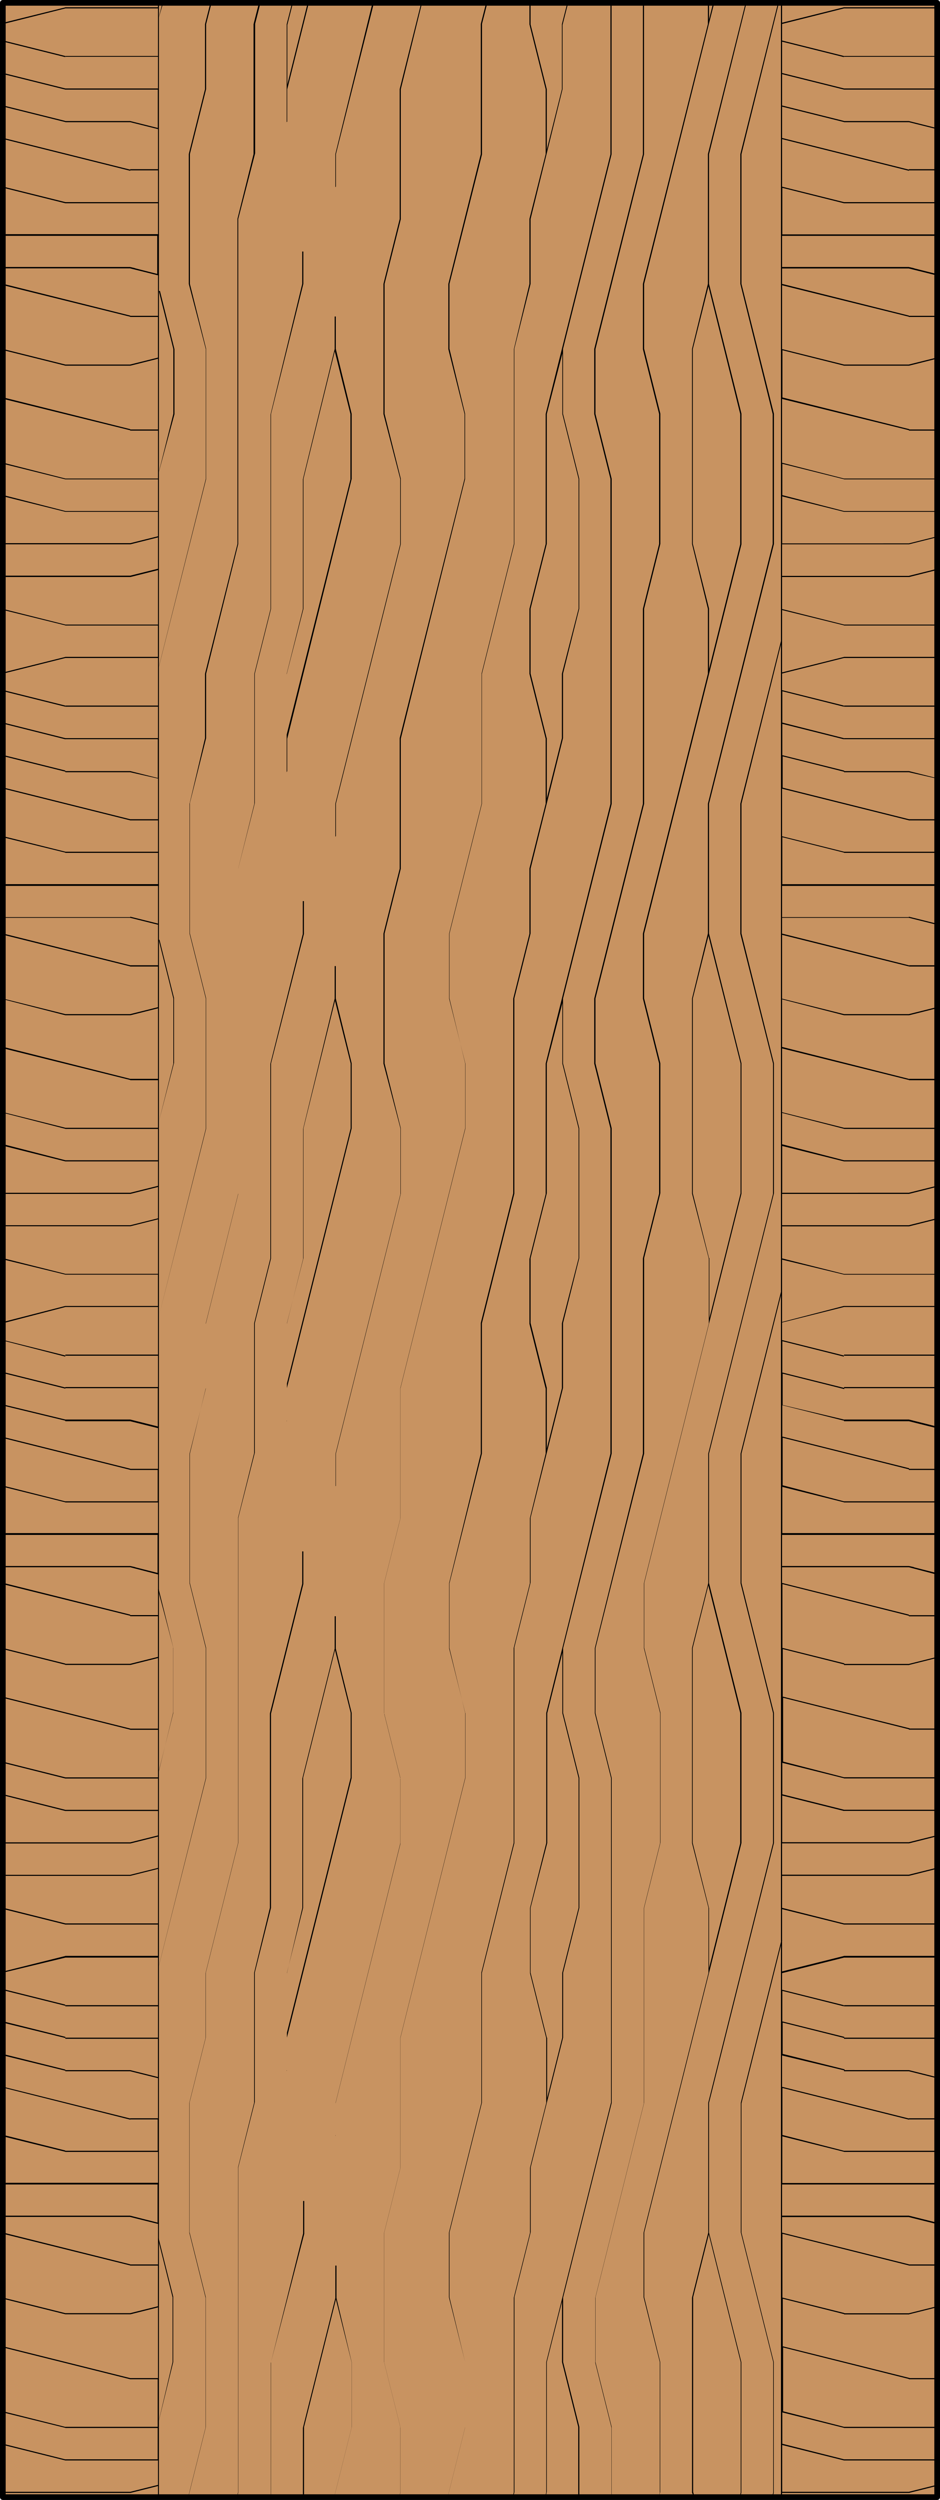 <svg id="Layer_1" data-name="Layer 1" xmlns="http://www.w3.org/2000/svg" viewBox="0 0 82.86 220.14"><defs><style>.cls-1{fill:#c89361;}.cls-2{fill:none;stroke:#000;stroke-linecap:round;stroke-linejoin:round;stroke-width:0.5px;}</style></defs><title>SQ-0000-F027</title><g id="HATCH"><rect class="cls-1" x="0.25" y="0.25" width="82.36" height="219.64"/></g><g id="HATCH-2" data-name="HATCH"><path d="M68.94,219.77h-55V0h55V219.77ZM14,219.67H68.84V0.14H14V219.67Z"/><path d="M68.1,219.77h0a0.05,0.05,0,0,1,0-.06l0.06-.23h0V208l-2.86-11.42h0V185.16h0l3.58-14.32a0.05,0.05,0,0,1,.06,0,0.05,0.05,0,0,1,0,.06l-3.58,14.32V196.6h0L68.21,208h0V219.5h0l-0.06.23A0,0,0,0,1,68.1,219.77Zm-2.86,0h0a0.05,0.05,0,0,1,0-.06l0.05-.22h0V208l-2.81-11.24-1.38,5.52v17.15l0.06,0.24a0.05,0.05,0,0,1,0,.06,0.05,0.05,0,0,1-.06,0L61,219.49h0V202.32h0l1.43-5.71V185.16h0l5.71-22.86h0V150.85l-2.86-11.42h0V128h0l3.58-14.32a0.05,0.05,0,0,1,.06,0,0.05,0.05,0,0,1,0,.06L65.36,128V139.4h0l2.86,11.43h0V162.3h0L62.5,185.17V196.6h0L65.35,208h0V219.5h0l-0.05.22A0,0,0,0,1,65.24,219.77Zm-30,0h0a0,0,0,0,1,0-.06l0.06-.23h0v-5.71l-1.43-5.71h0V196.6h0l1.43-5.71V179.44h0l5.72-22.86h0v-5.71l-1.43-5.71h0V139.4h0L42.38,128V116.5l2.86-11.42h0V87.93h0l1.43-5.71V76.47h0l1.43-5.7V65.05l-1.43-5.71h0V53.61h0v0l1.43-5.71V36.45h0l5.71-22.86h0V0.09a0,0,0,0,1,.1,0v13.5h0L49.63,30.73v5.71l1.43,5.71h0V53.61h0l-1.43,5.71V65h0L46.77,76.49h0v5.71h0l-1.43,5.71V105.1h0l-2.86,11.43V128h0l-2.86,11.42v5.71L41,150.83h0v5.74h0l-5.71,22.86V190.9h0l-1.43,5.71V208l1.43,5.71h0v5.76h0l-0.06.23A0,0,0,0,1,35.22,219.77ZM48.2,65v5.31L49.53,65V59.33h0L51,53.6V42.17l-1.43-5.71h0V31.13L48.2,36.46V47.89h0l-1.43,5.71v5.71L48.19,65h0ZM39.51,219.77h0a0,0,0,0,1,0-.06l1.49-5.95h0V208l-1.43-5.71h0V196.6h0l2.86-11.43V173.7l2.85-11.42h0V145.12h0v0l1.43-5.71v-5.73h0L48.1,128v-5.71l-1.43-5.71h0v-5.72h0v0l1.43-5.71V93.65h0l5.71-22.86h0V42.17l-1.43-5.71h0V30.73h0l4.29-17.14h0V0.09a0,0,0,0,1,.1,0v13.5h0L52.49,30.74v5.71l1.43,5.71h0V70.79h0L49.63,87.93v5.71l1.43,5.71h0V110.8h0l-1.43,5.71v5.71h0l-2.86,11.43h0v5.71h0l-1.43,5.71V162.3h0l-2.86,11.43v11.43h0l-2.86,11.42v5.71L41,208h0v5.74h0l-1.49,5.95A0,0,0,0,1,39.51,219.77Zm8.69-97.53h0v5.32l1.33-5.32v-5.71h0L51,110.8V99.37l-1.43-5.71h0V88.33L48.2,93.65v11.43h0l-1.43,5.71v5.71l1.43,5.71h0ZM29.5,219.77h0a0,0,0,0,1,0-.06l1.49-5.95h0V208l-1.38-5.52-2.81,11.24v6a0,0,0,1,1-.1,0v-5.93a0,0,0,0,1,0,0l2.86-11.43h0v-2.86a0,0,0,1,1,.1,0v2.85L31,208h0v5.74h0l-1.49,5.95A0,0,0,0,1,29.5,219.77Zm-8.58,0h0a0,0,0,0,1,0-.06l0.06-.23h0V190.86h0l1.42-5.7V173.72h0L23.79,168V150.88a0,0,0,0,1,0,0v0h0l2.85-11.41h0v-2.86a0,0,0,0,1,.1,0v2.88h0l-2.85,11.41V168h0l-1.43,5.71v11.4a0,0,0,0,1,0,0L21,190.88h0V219.5h0l-0.06.23A0,0,0,0,1,20.92,219.77Zm-4.29,0h0a0,0,0,0,1,0-.06l1.49-5.95h0V202.33l-1.43-5.71h0V185.16h0l1.43-5.71v-5.71h0l2.86-11.43h0V133.66h0l1.42-5.7V116.53h0l1.43-5.72V93.68a0,0,0,0,1,0,0l2.86-11.43h0V79.35a0,0,0,0,1,.1,0v2.89h0L23.89,93.65v17.17h0l-1.43,5.71v11.4a0,0,0,0,1,0,0h0L21,133.68h0V162.3h0l-2.86,11.42v5.71h0l-1.43,5.71v11.43l1.43,5.71h0v11.46h0l-1.49,5.95A0,0,0,0,1,16.63,219.77Zm41.47,0h0a0,0,0,0,1,0,0h0l0.06-.24V208l-1.43-5.71h0V196.6h0l5.72-22.87V168L61,162.3h0V145.12h0v0l1.43-5.71V128h0l5.71-22.86h0V93.65L65.26,82.23h0V70.77h0l3.58-14.32a0.05,0.05,0,0,1,.06,0,0,0,0,0,1,0,.06L65.36,70.77V82.2h0l2.86,11.43h0v11.46h0L62.5,128V139.4h0l2.86,11.43h0v11.46h0l-8.57,34.29v5.71L58.2,208h0v11.44h0l-0.06.24A0,0,0,0,1,58.1,219.77ZM62.5,168v5.31l2.75-11h0V150.85l-2.81-11.24-1.38,5.52v17.15L62.49,168h0ZM48.09,219.77h0a0.05,0.05,0,0,1,0-.06l0.06-.24V208h0l5.71-22.86h0V156.57l-1.43-5.71h0v-5.72h0v0L56.67,128h0V110.81h0l1.43-5.71V93.65l-1.43-5.71h0V82.21h0L62.4,59.32V53.61L61,47.9h0V30.73h0L62.4,25V13.57h0L65.77,0.07a0.05,0.05,0,0,1,.06,0,0,0,0,0,1,0,.06L62.5,13.58V25h0l2.86,11.43h0V47.93L56.78,82.21v5.71l1.43,5.71h0v11.44h0l-1.43,5.71V128h0l-4.29,17.14v5.71l1.43,5.71h0v28.62h0l-4.28,17.13V208l1.43,5.71h0v6a0,0,0,1,1-.1,0v-6l-1.43-5.71h0v-5.32L48.2,208v11.43h0l-0.06.24A0,0,0,0,1,48.09,219.77ZM62.5,53.61v5.31l2.75-11h0V36.46L62.45,25.22l-1.38,5.52V47.88l1.43,5.71h0ZM45.23,219.77h0a0.05,0.05,0,0,1,0-.06l0.06-.24h0V202.32h0l1.43-5.71v-5.73h0l1.43-5.7v-5.71l-1.43-5.71h0V168h0l1.43-5.71V150.84h0v0L53.81,128h0V99.37l-1.43-5.71h0V87.93h0l4.29-17.14h0V53.61h0l1.43-5.71V36.46l-1.43-5.71h0V25h0L62.4,2.12v-2a0,0,0,1,1,.1,0V1.72l0.41-1.65A0.05,0.05,0,0,1,63,0,0,0,0,0,1,63,.1l-0.51,2h0L56.78,25v5.71l1.43,5.71h0V47.89h0l-1.43,5.71V70.78h0L52.49,87.93v5.71l1.43,5.71h0V128h0l-4.28,17.13v5.71l1.43,5.71h0V168h0l-1.43,5.71v5.71h0l-2.86,11.43h0v5.71h0l-1.43,5.71v17.17h0l-0.06.24A0,0,0,0,1,45.23,219.77Zm3-40.33v5.31l1.33-5.32v-5.71h0L51,168V156.57l-1.43-5.71h0v-5.32l-1.33,5.32v11.43h0L46.77,168v5.71l1.43,5.71h0Zm5.67,40.33a0.05,0.05,0,0,1,0,0v-6l-1.43-5.71h0v-5.72h0l4.29-17.14h0V168h0l1.43-5.71V150.85l-1.43-5.71h0v-5.72h0v0l5.72-22.87v-5.71L61,105.1h0V87.93h0L62.4,82.2V70.77h0l5.71-22.86h0V36.46L65.26,25h0V13.57h0L68.63,0.07a0.05,0.05,0,0,1,.06,0,0,0,0,0,1,0,.06L65.36,13.58V25h0l2.86,11.43h0V47.91h0L62.5,70.77V82.2h0l2.86,11.43h0v11.48l-8.57,34.29v5.71l1.43,5.71h0v11.44h0L56.78,168v17.17h0l-4.29,17.14V208l1.43,5.71h0v6A0.05,0.05,0,0,1,53.87,219.77Zm8.63-109v5.31l2.75-11h0V93.65L62.45,82.41l-1.38,5.52v17.15l1.43,5.71h0Zm-38.66,109a0,0,0,0,1,0,0V208.08a0,0,0,0,1,0,0v0h0l2.85-11.41h0v-2.86a0,0,0,1,1,.1,0v2.89h0L23.89,208v11.68A0,0,0,0,1,23.84,219.77ZM14,213.21h0a0,0,0,0,1,0-.06L15.21,208v-5.71l-1.28-5.12a0,0,0,0,1,0-.06,0,0,0,0,1,.06,0l1.28,5.12h0V208h0L14,213.18A0,0,0,0,1,14,213.21Zm15.58-25.14a0,0,0,0,1,0,0v-2.86h0l5.72-22.86h0v-5.71l-1.43-5.71h0V139.4h0v0l1.43-5.71V122.25h0l5.72-22.86h0V93.65l-1.43-5.71h0V82.21h0l2.86-11.43h0V59.31l2.85-11.42h0V30.73h0L46.67,25V19.27h0l1.43-5.7V7.86L46.67,2.15h0v-2a0,0,0,1,1,.1,0v2l1.43,5.71h0v5.31l1.33-5.32V2.13h0l0.51-2a0.05,0.05,0,0,1,.06,0,0,0,0,0,1,0,.06l-0.51,2V7.85h0L46.77,19.29h0V25h0l-1.43,5.71V47.9h0L42.48,59.34V70.78h0L39.62,82.21v5.71L41,93.63h0v5.74h0l-5.71,22.86V133.7h0l-1.43,5.71v11.43l1.43,5.71v5.76h0l-5.71,22.86V188A0,0,0,0,1,29.56,188.07Zm-4.29-5.72a0,0,0,0,1,0,0v-2.86h0v-5.72h0L26.65,168v-11.4a0,0,0,0,1,0,0h0l2.85-11.42h0v-2.86a0,0,0,1,1,.1,0v2.85L31,150.83h0v5.74h0l-5.71,22.86v2.85A0,0,0,0,1,25.27,182.35Zm0-8.62V179l5.62-22.47h0v-5.71l-1.38-5.52-2.81,11.24V168h0ZM14,173.18h0a0,0,0,0,1,0-.06l4.14-16.55h0V145.13l-1.43-5.71h0V128h0l1.43-5.71v-5.71h0l2.86-11.43h0V76.47h0l1.42-5.7V59.33h0l1.43-5.71V36.49a0,0,0,0,1,0,0L26.64,25h0V22.15a0,0,0,1,1,.1,0V25h0L23.89,36.46V53.62h0l-1.43,5.71v11.4a0,0,0,0,1,0,0L21,76.48h0V105.1h0l-2.86,11.42v5.71h0L16.74,128V139.4l1.43,5.71h0v11.46h0L14,173.14A0,0,0,0,1,14,173.18ZM14,156h0a0,0,0,0,1,0-.06l1.28-5.12v-5.71L13.93,140a0,0,0,0,1,0-.06,0,0,0,0,1,.06,0l1.28,5.12h0v5.72h0L14,156A0,0,0,0,1,14,156Zm15.58-25.14a0,0,0,0,1,0,0V128h0l5.72-22.86h0V99.37L33.8,93.66v0h0V82.21h0l1.43-5.71V65h0l5.72-22.86h0V36.46l-1.43-5.71h0V25h0l2.86-11.43h0V2.11l0.51-2A0.05,0.05,0,0,1,43,0,0,0,0,0,1,43,.1l-0.51,2V13.59h0L39.62,25v5.71L41,36.44h0v5.74h0L35.33,65.05V76.5L33.9,82.21V93.64l1.43,5.71h0v5.76h0L29.61,128v2.85A0,0,0,0,1,29.56,130.87Zm-4.29-5.72a0,0,0,0,1,0,0v-2.86h0v-5.72h0l1.43-5.71V99.4a0,0,0,0,1,0,0L29.5,87.94h0V85.07a0,0,0,0,1,.1,0v2.85L31,93.63h0v5.74h0l-5.71,22.86v2.85A0,0,0,0,1,25.27,125.15Zm0-8.62v5.31l5.62-22.47h0V93.65l-1.38-5.52L26.75,99.37V110.8h0ZM14,116h0a0,0,0,0,1,0-.06l4.14-16.55h0V87.93l-1.43-5.71h0V70.77h0L18.07,65V59.33h0l2.86-11.43h0V19.27h0l1.42-5.7V2.13h0l0.51-2a0.05,0.05,0,0,1,.06,0A0,0,0,0,1,23,.1l-0.51,2v11.4a0,0,0,0,1,0,0L21,19.29h0V47.91h0L18.17,59.33V65h0l-1.43,5.71V82.2l1.43,5.71h0V99.39h0L14,115.94A0,0,0,0,1,14,116Zm0-17.16h0a0,0,0,0,1,0-.06l1.28-5.12V87.93l-1.28-5.12a0,0,0,0,1,0-.06,0,0,0,0,1,.06,0l1.28,5.13h0v5.72h0L14,98.78A0,0,0,0,1,14,98.82ZM29.56,73.68a0,0,0,0,1,0,0V70.77h0l5.72-22.86h0V42.18L33.8,36.46v0h0V25h0l1.43-5.71V7.85h0l1.94-7.76a0.05,0.05,0,0,1,.06,0,0,0,0,0,1,0,.06L35.33,7.86V19.31L33.9,25V36.44l1.43,5.71h0v5.76h0L29.61,70.77v2.85A0,0,0,0,1,29.56,73.68ZM25.27,68a0,0,0,0,1,0,0V65h0V59.33h0l1.43-5.71V42.2a0,0,0,0,1,0,0L29.5,30.74h0V27.87a0,0,0,0,1,.1,0v2.85L31,36.44h0v5.74h0L25.32,65.05v2.85A0,0,0,0,1,25.27,68Zm0-8.62v5.31l5.62-22.47h0V36.46l-1.38-5.52L26.75,42.17V53.61h0ZM14,58.78h0a0,0,0,0,1,0-.06l4.14-16.55h0V30.74L16.64,25h0V13.57h0l1.43-5.71V2.13h0v0l0.51-2a0,0,0,0,1,.1,0l-0.51,2V7.85h0l-1.43,5.71V25l1.43,5.71h0V42.19h0L14,58.75A0,0,0,0,1,14,58.78Zm0-17.16h0a0,0,0,0,1,0-.06l1.28-5.12V30.74l-1.28-5.12a0,0,0,0,1,.1,0l1.28,5.13h0v5.72h0L14,41.59A0,0,0,0,1,14,41.62ZM29.56,16.48a0,0,0,0,1,0,0V13.57h0L32.88,0.07a0.05,0.05,0,0,1,.06,0A0,0,0,0,1,33,.1L29.61,13.58v2.85A0,0,0,0,1,29.56,16.48Zm-4.29-5.72a0,0,0,0,1,0,0V7.85h0V2.13h0l0.51-2a0.05,0.05,0,0,1,.06,0,0,0,0,0,1,0,.06l-0.51,2V7.44l1.84-7.37a0,0,0,0,1,.1,0L25.32,7.86v2.85A0,0,0,0,1,25.27,10.76ZM14,1.59h0a0,0,0,0,1,0-.06l0.36-1.45a0.05,0.05,0,0,1,.06,0,0,0,0,0,1,0,.06L14,1.55A0,0,0,0,1,14,1.59Z"/></g><g id="LWPOLYLINE"><rect class="cls-2" x="0.25" y="0.25" width="82.36" height="219.64"/></g><path d="M14,135.16H0.2V77.86H14v57.3Zm-13.73-.1H13.93V132.3H5.76v-0.09l0,0.08L0.3,130.93v4.12Zm5.47-2.86h8.16v-2.76H11.48v-0.1h2.45v-3.58l-2.45-.61H5.76V125h5.72v0l2.43,0.61v-3.37H5.76v-0.1h8.17v-2.76H5.76v-0.1h8.17v-4.19H5.77L0.3,116.51V118l5.45,1.36,0,0.1L0.3,118.06v2.76l5.46,1.36,0,0.1L0.3,120.92v2.76L5.76,125l0,0.1L0.3,123.78v2.76l11.18,2.79,0,0.1L0.3,126.64v4.19ZM0.3,110.91v5.49L5.75,115l0,0.06V115h8.17v-2.76H5.76v-0.07l0,0.07Zm5.47,1.26h8.16v-4.8l-2.43.61v0H0.3v2.82ZM0.3,107.89H11.48l2.45-.61v-2.76l-2.43.61v0H0.3v2.76Zm0-2.86H11.48l2.45-.61v-2.15H5.76V102.2l0,0.07L0.3,100.9V105Zm5.47-2.86h8.16V99.41H5.76V99.32l0,0.08L0.3,98v2.76Zm0-2.86h8.16V95.12H11.48V95h2.45V88.79l-2.43.61,0-.07V89.4H5.76V89.3h5.71l2.45-.61V85.11H11.48V85h2.45V81.43l-2.45-.61H0.3v1.39L11.48,85l0,0.1L0.3,82.32v5.62L5.76,89.3l0,0.1L0.3,88v4.19L11.48,95l0,0.1L0.3,92.32v5.62Zm5.71-18.59,2.45,0.61V78H0.3v2.76H11.48Z"/><path d="M14,20.76H0.2V0H14V20.76ZM0.3,20.66H13.93V17.9H5.76V17.82l0,0.08L0.3,16.54v4.12ZM5.77,17.8h8.16V15H11.48v-0.1h2.45V11.37l-2.45-.61H5.76v-0.1h5.72v0l2.43,0.61V7.89H5.76V7.79h8.17V5H5.76V4.93h8.17V0.74H5.77L0.3,2.11V3.57L5.75,4.93l0,0.1L0.3,3.67V6.43L5.76,7.79l0,0.1L0.3,6.53V9.29l5.46,1.36,0,0.1L0.3,9.39v2.76l11.18,2.79,0,0.1L0.3,12.25v4.19ZM0.3,0.14V2L5.75,0.65l0,0.07V0.64h8.17V0.14H0.3Z"/><path d="M14,138.65L11.48,138H0.2v-3H14v3.6ZM11.89,138l2,0.51v-3.37H0.3v2.76H11.49l0.44,0.1h0Z"/><path d="M14,24.26l-2.55-.64H0.2v-3H14v3.6Zm-2.14-.64,2,0.51V20.76H0.3v2.76H11.49l0.44,0.1h0Z"/><path d="M14,78H0.2V23.52H11.48L14,24.16V78ZM0.3,77.86H13.93V75.1H5.76V75l0,0.08L0.3,73.74v4.12ZM5.77,75h8.16V72.24H11.48v-0.1h2.45V68.56L11.47,68H5.76v-0.1h5.72v0l2.43,0.61V65.09H5.76V65h8.17V62.23H5.76v-0.1h8.17V57.94H5.77L0.3,59.31v1.46l5.45,1.36,0,0.1L0.3,60.87v2.76L5.76,65l0,0.1L0.3,63.73v2.76l5.46,1.36,0,0.1L0.3,66.59v2.76l11.18,2.79,0,0.1L0.3,69.45v4.19ZM0.3,53.72v5.49l5.45-1.36,0,0.07V57.84h8.17V55.08H5.76V55l0,0.07ZM5.77,55h8.16v-4.8l-2.43.61v0H0.3v2.82ZM0.3,50.69H11.48l2.45-.61V47.32l-2.43.61v0H0.3v2.76Zm0-2.86H11.48l2.45-.61V45.07H5.76V45l0,0.07L0.3,43.71v4.12ZM5.77,45h8.16V42.21H5.76V42.13l0,0.08L0.3,40.85V43.6Zm0-2.86h8.16V37.92H11.48v-0.1h2.45V31.59l-2.43.61,0-.07V32.2H5.76V32.1h5.71l2.45-.61V27.91H11.48v-0.1h2.45V24.24l-2.46-.61H0.3V25l11.18,2.79,0,0.1L0.3,25.12v5.62L5.76,32.1l0,0.1L0.3,30.84V35l11.18,2.79,0,0.1L0.3,35.13v5.62Z"/><path d="M14,192.35H0.2V137.92H11.48L14,138.55v53.8Zm-13.73-.1H13.93v-2.76H5.76v-0.09l0,0.08L0.3,188.13v4.12Zm5.47-2.86h8.16v-2.76H11.48v-0.1h2.45V183l-2.45-.61H5.76v-0.1h5.73l2.43,0.61v-3.37H5.76v-0.1h8.17v-2.76H5.76v-0.1h8.17v-4.19H5.77L0.3,173.7v1.46l5.45,1.36,0,0.1L0.3,175.26V178l5.46,1.36,0,0.1L0.3,178.12v2.76l5.46,1.36,0,0.1L0.3,181v2.76l11.18,2.79,0,0.1L0.3,183.84V188l5.47,1.37h0ZM0.3,168.11v5.49l5.45-1.36,0,0.06v-0.07h8.17v-2.76H5.76V169.4l0,0.07Zm5.47,1.26h8.16v-4.8l-2.43.61v0H0.3V168ZM0.3,165.09H11.48l2.45-.61v-2.76l-2.43.61v0H0.3v2.76Zm0-2.86H11.48l2.45-.61v-2.15H5.76V159.4l0,0.07L0.3,158.1v4.12Zm5.47-2.86h8.16v-2.76H5.76v-0.08l0,0.08L0.3,155.24V158Zm0-2.86h8.16v-4.19H11.48v-0.1h2.45V146l-2.43.61,0-.07v0.07H5.76v-0.1h5.71l2.45-.61v-3.58H11.48v-0.1h2.45v-3.58L11.47,138H0.3v1.39l11.18,2.79,0,0.1L0.3,139.51v5.62l5.46,1.36,0,0.1L0.3,145.23v4.19l11.18,2.79,0,0.1L0.3,149.52v5.62Z"/><path d="M14,219.77H0.2V195.11H11.48L14,195.75v24Zm-13.73-.1H13.93v-0.76l-2.43.61v0H0.3v0.15Zm0-.25H11.48l2.45-.61v-2.15H5.76v-0.07l0,0.07L0.3,215.3v4.12Zm5.47-2.86h8.16V213.8H5.76v-0.09l0,0.08L0.3,212.44v2.76Zm0-2.86h8.16v-4.19H11.48v-0.1h2.45v-6.23l-2.43.61,0-.07v0.07H5.76v-0.1h5.71l2.45-.61V199.5H11.48v-0.1h2.45v-3.58l-2.46-.61H0.3v1.39l11.18,2.79,0,0.1L0.3,196.71v5.62l5.46,1.36,0,0.1L0.3,202.43v4.19l11.18,2.79,0,0.1L0.3,206.72v5.62l5.47,1.37h0Z"/><path d="M14,195.85l-2.55-.64H0.2v-3H14v3.6Zm-2.54-.74h0l2.43,0.61v-3.37H0.3v2.76H11.48Z"/><path d="M82.66,135.16H68.84V77.86H82.66v57.3Zm-13.73-.1H82.56V132.3H74.4v-0.09l0,0.08-5.44-1.36v4.12Zm5.46-2.86h8.16v-2.76H80.12v-0.1h2.45v-3.58l-2.45-.61H74.4V125h5.72v0l2.43,0.61v-3.37H74.4v-0.1h8.17v-2.76H74.4v-0.1h8.17v-4.19H74.4l-5.47,1.37V118l5.45,1.36,0,0.1-5.42-1.36v2.76l5.46,1.36,0,0.1-5.43-1.36v2.76L74.39,125l0,0.1-5.43-1.36v2.76l11.18,2.79,0,0.1-11.15-2.79v4.19Zm-5.46-21.28v5.49L74.38,115l0,0.06V115h8.17v-2.76H74.4v-0.07l0,0.07Zm5.47,1.26h8.16v-4.8l-2.43.61v0H68.94v2.82Zm-5.47-4.29H80.11l2.45-.61v-2.76l-2.43.61v0H68.94v2.76Zm0-2.86H80.11l2.45-.61v-2.15H74.4V102.2l0,0.07-5.45-1.36V105Zm5.47-2.86h8.16V99.41H74.4V99.32l0,0.08L68.94,98v2.76Zm0-2.86h8.16V95.12H80.12V95h2.45V88.79l-2.43.61,0-.06V89.4H74.4V89.3h5.71l2.45-.61V85.11H80.12V85h2.45V81.43l-2.45-.61H68.94v1.39L80.11,85l0,0.1L68.94,82.32v5.62l5.46,1.36,0,0.1L68.94,88v4.19L80.11,95l0,0.1L68.94,92.32v5.62Zm5.71-18.59,2.45,0.61V78H68.94v2.76H80.12Z"/><path d="M82.66,20.76H68.84V0H82.66V20.76Zm-13.73-.1H82.56V17.9H74.4V17.82l0,0.08-5.44-1.36v4.12ZM74.4,17.8h8.16V15H80.12v-0.1h2.45V11.37l-2.45-.61H74.4v-0.1h5.72v0l2.43,0.61V7.89H74.4V7.79h8.17V5H74.4V4.93h8.17V0.74H74.4L68.94,2.11V3.57l5.45,1.36,0,0.1L68.94,3.67V6.43l5.46,1.36,0,0.1L68.94,6.53V9.29l5.46,1.36,0,0.1L68.94,9.39v2.76l11.18,2.79,0,0.1L68.94,12.25v4.19ZM68.94,0.14V2l5.45-1.36,0,0.06V0.64h8.17V0.14H68.94Z"/><path d="M82.66,138.65l-0.06,0L80.11,138H68.84v-3H82.66v3.6ZM80.52,138l2,0.51v-3.37H68.94v2.76H80.13l0.46,0.1H80.52Z"/><path d="M82.66,24.26l-0.06,0-2.49-.62H68.84v-3H82.66v3.6Zm-2.14-.64,2,0.51V20.76H68.94v2.76H80.13l0.46,0.1H80.52Z"/><path d="M82.66,78H68.84V23.52H80.12l2.54,0.63V78Zm-13.73-.1H82.56V75.1H74.4V75l0,0.08-5.44-1.36v4.12ZM74.4,75h8.16V72.24H80.12v-0.1h2.45V68.56L80.11,68H74.4v-0.1h5.72v0l2.43,0.61V65.09H74.4V65h8.17V62.23H74.4v-0.1h8.17V57.94H74.4l-5.47,1.37v1.46l5.45,1.36,0,0.1-5.42-1.36v2.76L74.39,65l0,0.1-5.43-1.36v2.76l5.46,1.36,0,0.1-5.43-1.36v2.76l11.18,2.79,0,0.1L68.94,69.45v4.19ZM68.94,53.72v5.49l5.45-1.36,0,0.06V57.84h8.17V55.08H74.4V55l0,0.07ZM74.41,55h8.16v-4.8l-2.43.61v0H68.94v2.82Zm-5.47-4.29H80.11l2.45-.61V47.32l-2.43.61v0H68.94v2.76Zm0-2.86H80.11l2.45-.61V45.07H74.4V45l0,0.07-5.45-1.36v4.12ZM74.4,45h8.16V42.21H74.4V42.12l0,0.08-5.44-1.36V43.6Zm0-2.86h8.16V37.92H80.12v-0.1h2.45V31.59l-2.43.61,0-.06V32.2H74.4V32.1h5.71l2.45-.61V27.91H80.12v-0.1h2.45V24.24l-2.46-.61H68.94V25l11.18,2.79,0,0.1L68.94,25.12v5.62l5.46,1.36,0,0.1-5.43-1.36V35l11.18,2.79,0,0.1L68.94,35.13v5.62Z"/><path d="M82.66,192.35H68.84V137.92H80.12l2.54,0.63v53.8Zm-13.73-.1H82.56v-2.76H74.4v-0.09l0,0.08-5.44-1.36v4.12Zm5.46-2.86h8.16v-2.76H80.12v-0.1h2.45V183l-2.45-.61H74.4v-0.1h5.73l2.43,0.61v-3.37H74.4v-0.1h8.17v-2.76H74.4v-0.1h8.17v-4.19H74.4l-5.47,1.37v1.46l5.45,1.36,0,0.1-5.42-1.36V178l5.46,1.36,0,0.1-5.43-1.36v2.76l5.46,1.36,0,0.1L68.94,181v2.76l11.18,2.79,0,0.1-11.15-2.79V188Zm-5.46-21.28v5.49l5.45-1.36,0,0.06v-0.07h8.17v-2.76H74.4V169.4l0,0.07Zm5.47,1.26h8.16v-4.8l-2.43.61v0H68.94V168Zm-5.47-4.29H80.11l2.45-.61v-2.76l-2.43.61v0H68.94v2.76Zm0-2.86H80.11l2.45-.61v-2.15H74.4V159.4l0,0.07-5.45-1.36v4.12Zm5.47-2.86h8.16v-2.76H74.4v-0.09l0,0.08-5.44-1.36V158Zm0-2.86h8.16v-4.19H80.12v-0.1h2.45V146l-2.43.61,0-.06v0.07H74.4v-0.1h5.71l2.45-.61v-3.58H80.12v-0.1h2.45v-3.58L80.11,138H68.94v1.39l11.18,2.79,0,0.1-11.15-2.79v5.62l5.46,1.36,0,0.1-5.43-1.36v4.19l11.18,2.79,0,0.1-11.15-2.79v5.62Z"/><path d="M82.66,219.77H68.84V195.11H80.12l2.54,0.63v24Zm-13.73-.1H82.56v-0.76l-2.43.61v0H68.94v0.15Zm0-.25H80.11l2.45-.61v-2.15H74.4v-0.07l0,0.07-5.45-1.36v4.12Zm5.47-2.86h8.16V213.8H74.4v-0.09l0,0.08-5.44-1.36v2.76Zm0-2.86h8.16v-4.19H80.12v-0.1h2.45v-6.23l-2.43.61,0-.06v0.07H74.4v-0.1h5.71l2.45-.61V199.5H80.12v-0.1h2.45v-3.58l-2.46-.61H68.94v1.39l11.18,2.79,0,0.1-11.15-2.79v5.62l5.46,1.36,0,0.1-5.43-1.36v4.19l11.18,2.79,0,0.1-11.15-2.79v5.62Z"/><path d="M82.66,195.85l-0.06,0-2.49-.62H68.84v-3H82.66v3.6Zm-2.54-.74h0l2.43,0.61v-3.37H68.94v2.76H80.12Z"/></svg>